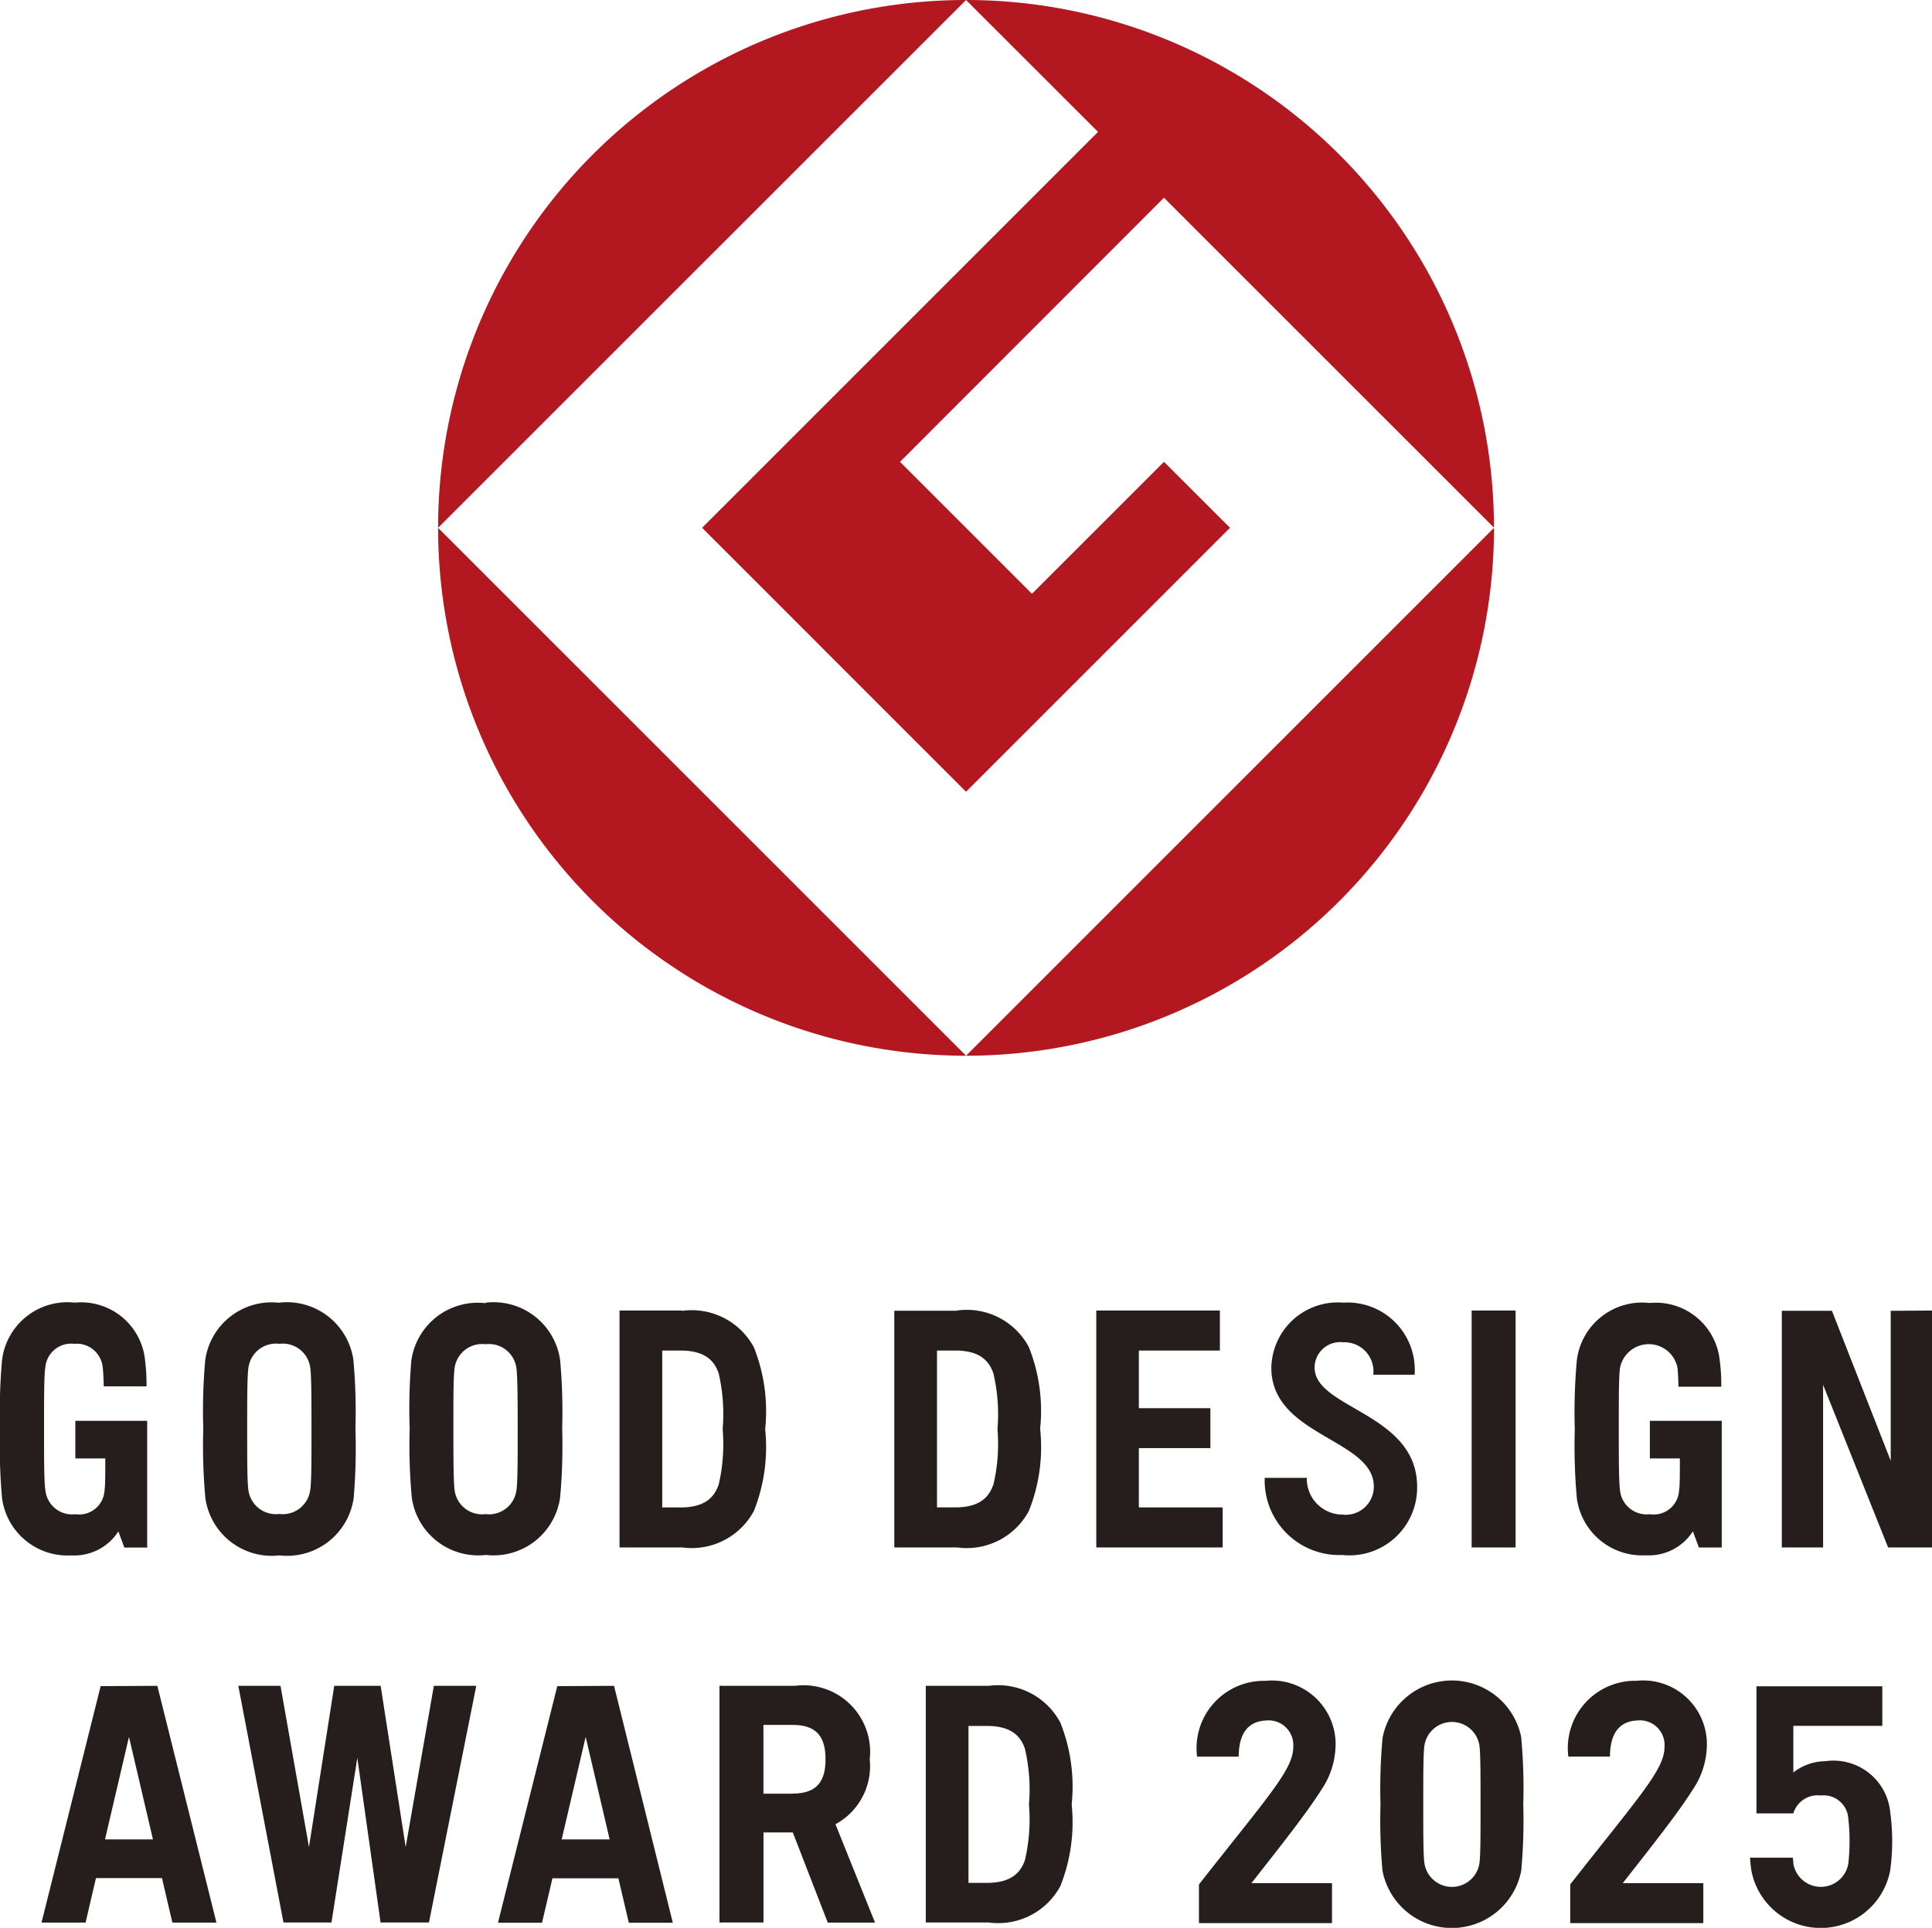 <svg id="gooddesign-2025" xmlns="http://www.w3.org/2000/svg" xmlns:xlink="http://www.w3.org/1999/xlink" width="39.081" height="39" viewBox="0 0 39.081 39">
  <defs>
    <clipPath id="clip-path">
      <rect id="長方形_7021" data-name="長方形 7021" width="39.081" height="39" fill="none"/>
    </clipPath>
  </defs>
  <g id="グループ_16145" data-name="グループ 16145" transform="translate(0 0)" clip-path="url(#clip-path)">
    <path id="パス_13594" data-name="パス 13594" d="M8.356,10.677,19.036,0A10.678,10.678,0,0,0,8.356,10.677" transform="translate(0.506 0)" fill="#b31820"/>
    <path id="パス_13595" data-name="パス 13595" d="M19.036,20.747,8.356,10.068a10.679,10.679,0,0,0,10.68,10.679" transform="translate(0.506 0.61)" fill="#b31820"/>
    <path id="パス_13596" data-name="パス 13596" d="M13.391,10.677l5.339,5.34,5.34-5.34L22.734,9.343l-2.67,2.669L17.395,9.343,22.734,4l6.675,6.674A10.679,10.679,0,0,0,18.73,0L21.4,2.668Z" transform="translate(0.811 0)" fill="#b31820"/>
    <path id="パス_13597" data-name="パス 13597" d="M18.426,20.747a10.68,10.68,0,0,0,10.68-10.679Z" transform="translate(1.115 0.61)" fill="#b31820"/>
    <path id="パス_13598" data-name="パス 13598" d="M2.124,35.706l.485-2.073.485,2.073Zm-.088-3.1L.84,37.389h.891l.21-.9H3.276l.211.9h.891L3.183,32.6Zm9.326,3.1.485-2.073.485,2.073Zm-.089-3.1-1.2,4.787h.891l.211-.9h1.334l.211.9h.89L12.421,32.6Zm4.764,2.176h-.594V33.391h.594c.48,0,.662.241.662.694s-.181.694-.662.694m1.556-.694A1.347,1.347,0,0,0,16.079,32.6H14.554v4.787h.89V35.566h.593l.707,1.823H17.7L16.9,35.4a1.338,1.338,0,0,0,.693-1.314m3.138,2.044c-.078.214-.235.456-.771.456l-.369,0V33.411l.369,0c.536,0,.693.24.771.455A3.616,3.616,0,0,1,20.814,35a3.612,3.612,0,0,1-.083,1.132m.719-2.786A1.425,1.425,0,0,0,20,32.6H18.727v4.787H20a1.424,1.424,0,0,0,1.451-.74A3.5,3.5,0,0,0,21.678,35a3.5,3.5,0,0,0-.228-1.654M8.206,35.861,7.7,32.6H6.761L6.25,35.861,5.674,32.6H4.821l.913,4.787h.971l.523-3.331.47,3.331h.979L9.634,32.6H8.776Zm6.33-7.327c-.078.215-.236.457-.771.457l-.369,0V25.817l.369,0c.535,0,.693.241.771.456a3.624,3.624,0,0,1,.082,1.132,3.62,3.62,0,0,1-.082,1.132M13.8,25.008H12.532V29.8H13.8a1.427,1.427,0,0,0,1.451-.74,3.5,3.5,0,0,0,.227-1.653,3.5,3.5,0,0,0-.227-1.653,1.427,1.427,0,0,0-1.451-.74m-3.356,3.645a.559.559,0,0,1-.623.467.56.56,0,0,1-.623-.467c-.024-.159-.027-.624-.027-1.251s0-1.092.027-1.251a.562.562,0,0,1,.623-.468.561.561,0,0,1,.623.468c.025.159.028.623.028,1.251s0,1.092-.028,1.251m-.623-3.8a1.357,1.357,0,0,0-1.5,1.161A11.379,11.379,0,0,0,8.287,27.4a11.379,11.379,0,0,0,.043,1.391,1.357,1.357,0,0,0,1.5,1.161,1.359,1.359,0,0,0,1.5-1.161,11.657,11.657,0,0,0,.042-1.391,11.657,11.657,0,0,0-.042-1.391,1.359,1.359,0,0,0-1.5-1.161M6.273,28.655a.561.561,0,0,1-.623.468.561.561,0,0,1-.623-.468C5,28.5,5,28.034,5,27.4s0-1.092.028-1.25a.561.561,0,0,1,.623-.469.561.561,0,0,1,.623.469c.025.158.027.623.027,1.25s0,1.092-.027,1.251m-.623-3.8a1.357,1.357,0,0,0-1.5,1.161A11.656,11.656,0,0,0,4.112,27.4,11.656,11.656,0,0,0,4.154,28.8a1.357,1.357,0,0,0,1.5,1.161,1.359,1.359,0,0,0,1.5-1.161A11.948,11.948,0,0,0,7.19,27.4a11.948,11.948,0,0,0-.041-1.391,1.36,1.36,0,0,0-1.5-1.161M1.524,28H2.13c0,.313,0,.551-.017.66a.514.514,0,0,1-.592.468.541.541,0,0,1-.6-.468C.891,28.5.891,28.034.891,27.4s0-1.092.027-1.25a.524.524,0,0,1,.584-.469.528.528,0,0,1,.575.471c.01.067.018.241.022.39h.865a4.074,4.074,0,0,0-.03-.533,1.3,1.3,0,0,0-1.42-1.161A1.333,1.333,0,0,0,.041,26.012,11.948,11.948,0,0,0,0,27.4,11.948,11.948,0,0,0,.041,28.8a1.336,1.336,0,0,0,1.405,1.161,1.057,1.057,0,0,0,.948-.485l.121.327h.462V27.239H1.524Zm31.85,0h.607c0,.313,0,.551-.017.66a.514.514,0,0,1-.592.468.541.541,0,0,1-.6-.468c-.025-.159-.027-.621-.027-1.25s0-1.093.027-1.251a.592.592,0,0,1,1.159,0c.011.067.018.241.021.39h.866a3.571,3.571,0,0,0-.031-.533,1.3,1.3,0,0,0-1.419-1.161,1.331,1.331,0,0,0-1.472,1.161,11.959,11.959,0,0,0-.041,1.392,11.937,11.937,0,0,0,.041,1.39,1.333,1.333,0,0,0,1.4,1.161,1.057,1.057,0,0,0,.948-.485l.121.327h.463V27.239H33.374Zm-10.337-.209h1.447v-.808H23.037V25.817h1.639v-.809h-2.5V29.8h2.556v-.809H23.037ZM29.769,29.8h.889V25.008h-.889Zm8.477-4.787v3.034l-1.189-3.034H36.043V29.8h.835V26.51L38.193,29.8h.888V25.008ZM20.093,28.533c-.08.215-.235.457-.771.457l-.368,0V25.817l.368,0c.536,0,.691.241.771.456a3.6,3.6,0,0,1,.084,1.132,3.592,3.592,0,0,1-.084,1.132m-.731-3.525H18.09V29.8h1.273a1.424,1.424,0,0,0,1.45-.74A3.481,3.481,0,0,0,21.04,27.4a3.483,3.483,0,0,0-.228-1.653,1.422,1.422,0,0,0-1.45-.74m7.23,1.158a.517.517,0,0,1,.579-.515.588.588,0,0,1,.608.656h.836a1.361,1.361,0,0,0-1.443-1.458,1.345,1.345,0,0,0-1.455,1.317c0,1.388,2.073,1.435,2.073,2.405a.568.568,0,0,1-.638.565.722.722,0,0,1-.717-.743h-.852a1.509,1.509,0,0,0,1.569,1.561,1.37,1.37,0,0,0,1.514-1.383c0-1.487-2.073-1.578-2.073-2.405m4.181,7.487a1.429,1.429,0,0,0-2.807,0A11.305,11.305,0,0,0,27.925,35a11.255,11.255,0,0,0,.04,1.339,1.429,1.429,0,0,0,2.807,0A11.255,11.255,0,0,0,30.813,35a11.3,11.3,0,0,0-.04-1.342m-.848,2.541a.563.563,0,0,1-1.11,0c-.025-.158-.025-.572-.025-1.2s0-1.041.025-1.2a.563.563,0,0,1,1.11,0c.023.158.024.572.024,1.2s0,1.041-.024,1.2m-2.908-2.389a1.289,1.289,0,0,0-1.421-1.311,1.362,1.362,0,0,0-1.381,1.534h.842c0-.507.222-.716.546-.731a.5.5,0,0,1,.557.539c0,.45-.5.985-1.907,2.776V37.4h2.691v-.808H25.314c.619-.789,1.111-1.408,1.422-1.9a1.641,1.641,0,0,0,.28-.883m7.511,0a1.289,1.289,0,0,0-1.421-1.311,1.362,1.362,0,0,0-1.381,1.534h.842c0-.507.222-.716.546-.731a.5.5,0,0,1,.557.539c0,.45-.5.985-1.907,2.776V37.4h2.692v-.808h-1.63c.619-.789,1.111-1.408,1.422-1.9a1.641,1.641,0,0,0,.28-.883m3.708,1.335a1.153,1.153,0,0,0-1.307-1.02,1.072,1.072,0,0,0-.652.229v-.944h1.8v-.8H35.53v2.571h.746a.515.515,0,0,1,.556-.362.5.5,0,0,1,.556.468,4.117,4.117,0,0,1,0,.914.564.564,0,0,1-1.111,0c0-.03-.007-.074-.011-.124H35.4c.005.085.015.177.028.265a1.429,1.429,0,0,0,2.806,0,4.338,4.338,0,0,0,0-1.2" transform="translate(0 1.504)" fill="#251e1c"/>
  </g>
</svg>
